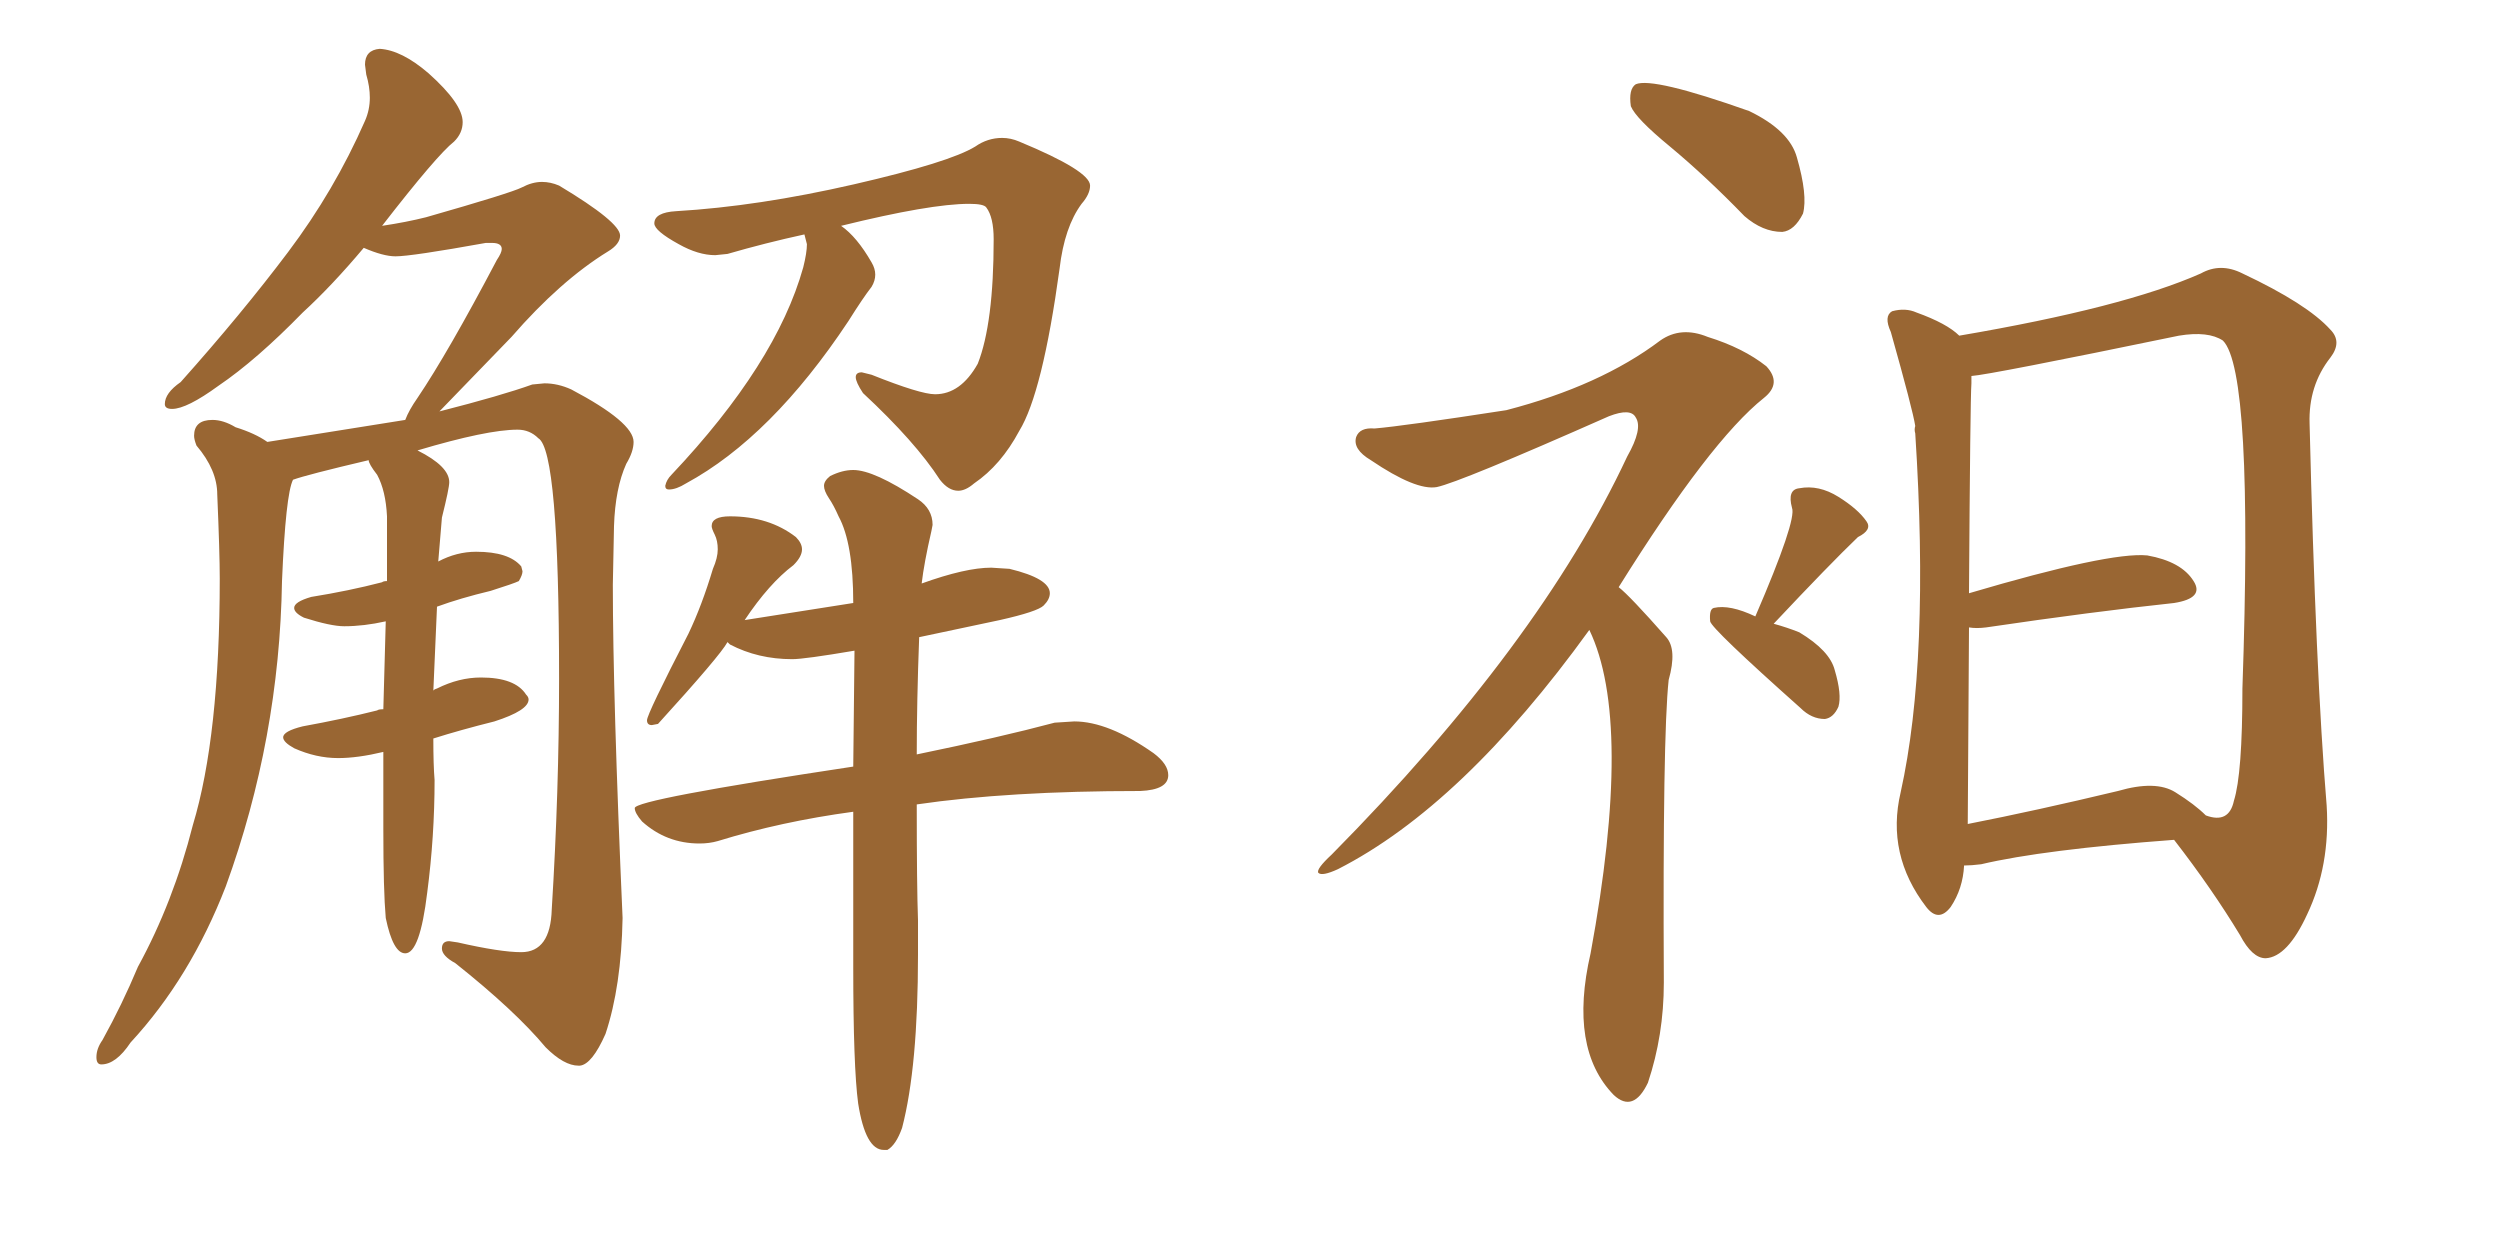 <svg xmlns="http://www.w3.org/2000/svg" xmlns:xlink="http://www.w3.org/1999/xlink" width="300" height="150"><path fill="#996633" padding="10" d="M69.43 127.88L69.58 127.88Q71.04 127.73 72.66 124.07L72.66 124.07Q74.56 118.36 74.71 110.16L74.71 110.16Q73.54 83.64 73.54 70.17L73.54 70.17L73.68 63.13Q73.83 58.59 75.15 55.66L75.15 55.66Q76.03 54.20 76.03 53.03L76.03 53.03Q76.03 50.68 68.55 46.73L68.55 46.73Q66.94 46.00 65.33 46.00L65.33 46.00L63.87 46.14Q60.21 47.46 52.73 49.37L52.73 49.37L61.38 40.43Q67.24 33.69 72.95 30.18L72.95 30.18Q74.41 29.30 74.41 28.27L74.41 28.27Q74.41 26.66 67.09 22.27L67.09 22.27Q66.06 21.83 65.04 21.83L65.04 21.83Q63.87 21.83 62.62 22.49Q61.38 23.14 51.12 26.07L51.12 26.07Q48.78 26.66 45.85 27.10L45.85 27.10Q52.44 18.60 54.49 16.99L54.49 16.99Q55.52 15.97 55.52 14.65L55.52 14.65Q55.52 12.45 51.42 8.79L51.42 8.79Q48.19 6.01 45.56 5.86L45.56 5.86Q43.80 6.01 43.80 7.76L43.80 7.76L43.95 8.94Q44.38 10.40 44.38 11.72L44.38 11.72Q44.38 13.18 43.80 14.50L43.80 14.50Q40.14 22.85 34.57 30.25Q29.00 37.65 21.68 45.85L21.68 45.85Q19.78 47.17 19.78 48.49L19.78 48.49Q19.78 49.07 20.65 49.07L20.65 49.07Q22.41 49.07 26.22 46.29L26.22 46.29Q30.76 43.21 36.33 37.50L36.33 37.50Q39.84 34.28 43.65 29.74L43.65 29.74Q46.00 30.76 47.46 30.76L47.46 30.76Q49.37 30.76 58.30 29.15L58.30 29.15L59.03 29.15Q60.21 29.15 60.21 29.88L60.21 29.88Q60.21 30.32 59.62 31.20L59.62 31.20Q53.76 42.33 50.10 47.75L50.10 47.75Q49.07 49.22 48.63 50.39L48.63 50.39L32.08 53.03Q30.62 52.00 28.27 51.27L28.27 51.27Q26.81 50.39 25.49 50.39L25.49 50.39Q23.29 50.39 23.29 52.29L23.29 52.29Q23.29 52.73 23.58 53.47L23.58 53.47Q26.07 56.40 26.07 59.33L26.07 59.33Q26.37 66.36 26.37 69.43L26.37 69.43Q26.37 88.33 23.14 99.02L23.14 99.02Q20.80 108.25 16.55 116.02L16.55 116.02Q14.65 120.56 12.30 124.80L12.30 124.80Q11.57 125.83 11.57 126.86L11.57 126.86Q11.57 127.73 12.16 127.73L12.16 127.73Q13.92 127.73 15.67 125.10L15.67 125.10Q22.85 117.33 27.10 106.35L27.10 106.35Q33.54 88.62 33.84 69.73L33.84 69.73Q34.28 59.33 35.16 57.57L35.16 57.57Q36.77 56.98 44.24 55.22L44.24 55.22Q44.24 55.66 45.26 56.98L45.26 56.98Q46.29 58.89 46.44 61.96L46.44 61.96L46.44 69.73Q46.00 69.73 45.85 69.87L45.85 69.87Q41.89 70.90 37.35 71.63L37.35 71.63Q35.30 72.22 35.30 72.95L35.30 72.95Q35.30 73.54 36.47 74.12L36.47 74.12Q39.70 75.15 41.31 75.15L41.31 75.15Q43.65 75.15 46.29 74.56L46.29 74.56L46.00 85.11Q45.41 85.11 45.26 85.25L45.26 85.25Q41.16 86.28 36.33 87.16L36.33 87.16Q33.98 87.74 33.98 88.48L33.98 88.48Q33.98 89.06 35.30 89.79L35.30 89.79Q37.94 90.97 40.58 90.97L40.58 90.97Q42.92 90.97 46.00 90.23L46.00 90.23L46.00 99.46Q46.00 106.93 46.29 110.16L46.29 110.16Q47.17 114.40 48.63 114.40L48.63 114.40Q50.39 114.40 51.27 107.08L51.27 107.08Q52.15 100.34 52.15 93.60L52.15 93.60Q52.00 91.85 52.00 88.62L52.00 88.62Q55.22 87.60 59.33 86.57L59.33 86.57Q63.43 85.25 63.43 83.94L63.43 83.94Q63.43 83.64 63.13 83.35L63.13 83.35Q61.82 81.30 57.71 81.30L57.71 81.30Q55.08 81.30 52.44 82.62L52.44 82.62Q52.00 82.76 52.00 82.91L52.00 82.91L52.44 72.80Q55.22 71.78 58.89 70.90L58.89 70.90Q61.67 70.02 62.26 69.73L62.26 69.73Q62.70 68.99 62.70 68.55L62.70 68.55L62.55 67.97Q61.08 66.21 57.13 66.21L57.13 66.21Q54.79 66.21 52.59 67.38L52.59 67.38L53.03 62.11Q53.91 58.59 53.91 57.86L53.91 57.86Q53.91 55.96 50.10 54.05L50.10 54.05Q58.45 51.56 62.11 51.56L62.11 51.56Q63.57 51.56 64.60 52.59L64.60 52.59Q67.09 54.05 67.09 81.45L67.09 81.45Q67.09 94.92 66.21 109.13L66.21 109.13Q66.06 114.26 62.55 114.26L62.55 114.26Q60.06 114.26 54.93 113.09L54.93 113.09L53.91 112.94Q53.03 112.94 53.03 113.82L53.03 113.82Q53.03 114.70 54.64 115.58L54.64 115.58Q61.82 121.29 65.48 125.68L65.48 125.68Q67.68 127.88 69.43 127.88L69.43 127.88ZM114.99 58.89L114.99 58.89Q115.87 58.89 116.89 58.01L116.89 58.01Q120.12 55.81 122.31 51.71L122.31 51.71Q125.10 47.17 127.15 32.23L127.15 32.23Q127.73 27.25 129.79 24.46L129.79 24.46Q130.81 23.29 130.81 22.27L130.81 22.27Q130.81 20.51 122.31 16.99L122.31 16.99Q121.29 16.55 120.26 16.55L120.26 16.55Q118.51 16.55 117.04 17.58L117.04 17.58Q113.96 19.48 102.47 22.12Q90.97 24.76 81.15 25.34L81.15 25.34Q78.52 25.49 78.52 26.81L78.52 26.81Q78.52 27.69 81.45 29.30L81.45 29.30Q83.79 30.62 85.84 30.62L85.84 30.62L87.30 30.47Q91.85 29.15 96.53 28.13L96.53 28.13L96.83 29.30Q96.83 30.32 96.39 32.08L96.39 32.08Q93.16 43.65 80.57 56.98L80.57 56.98Q79.98 57.57 79.83 58.30L79.83 58.30Q79.83 58.74 80.27 58.74L80.27 58.74Q81.15 58.74 82.32 58.01L82.32 58.01Q92.58 52.44 101.81 38.53L101.81 38.53Q103.56 35.74 104.59 34.42L104.59 34.42Q105.03 33.69 105.03 32.96L105.03 32.96Q105.03 32.23 104.59 31.49L104.59 31.49Q102.83 28.42 100.93 27.10L100.93 27.10Q111.62 24.46 116.31 24.46L116.31 24.46Q118.07 24.46 118.36 24.90L118.36 24.90Q119.24 26.07 119.24 28.71L119.24 28.71Q119.24 38.82 117.33 43.65L117.33 43.65Q115.28 47.31 112.21 47.31L112.21 47.31Q110.45 47.31 104.59 44.97L104.59 44.97L103.42 44.68Q102.69 44.68 102.69 45.26L102.69 45.26Q102.69 45.85 103.56 47.17L103.56 47.17Q109.86 53.03 112.79 57.57L112.79 57.57Q113.82 58.89 114.99 58.89ZM106.05 137.99L106.49 137.99Q107.52 137.40 108.25 135.35L108.25 135.35Q110.16 128.03 110.16 114.55L110.16 114.55L110.16 110.45Q110.01 106.35 110.01 96.53L110.01 96.53Q121.00 94.92 136.82 94.92L136.82 94.92Q140.19 94.78 140.19 93.02L140.19 93.02Q140.19 91.70 138.43 90.38L138.43 90.38Q133.01 86.57 128.91 86.57L128.91 86.57L126.56 86.72Q119.97 88.48 110.01 90.53L110.01 90.53Q110.01 84.23 110.30 76.46L110.30 76.46L119.97 74.41Q124.51 73.39 125.24 72.66Q125.98 71.92 125.98 71.19L125.98 71.19Q125.98 69.43 121.14 68.26L121.14 68.26L118.95 68.12Q115.87 68.12 110.60 70.02L110.60 70.02Q110.89 67.53 111.77 63.72L111.77 63.72L111.91 62.99Q111.91 61.08 110.16 59.91L110.16 59.91Q104.88 56.40 102.39 56.40L102.39 56.40Q101.07 56.40 99.61 57.13L99.61 57.13Q98.88 57.71 98.88 58.30L98.88 58.30Q98.88 58.89 99.46 59.77Q100.05 60.64 100.63 61.96L100.63 61.96Q102.39 65.19 102.39 72.36L102.39 72.36L89.36 74.41Q92.29 70.02 95.21 67.82L95.21 67.82Q96.24 66.80 96.24 65.92L96.24 65.92Q96.24 65.19 95.51 64.45L95.51 64.45Q92.29 61.96 87.60 61.96L87.60 61.96Q85.40 61.96 85.40 63.13L85.40 63.13Q85.40 63.43 85.77 64.16Q86.13 64.89 86.13 65.92L86.13 65.92Q86.13 66.94 85.55 68.26L85.55 68.26Q84.23 72.66 82.62 76.03L82.62 76.03Q77.64 85.69 77.64 86.43L77.64 86.43Q77.64 87.01 78.22 87.01L78.22 87.01L78.96 86.87Q86.43 78.66 87.30 77.05L87.30 77.05L87.60 77.34Q90.97 79.10 95.07 79.10L95.07 79.10Q96.53 79.10 102.54 78.08L102.54 78.08L102.39 91.99Q76.17 95.95 76.17 96.97L76.17 96.97Q76.17 97.56 77.05 98.58L77.05 98.58Q79.98 101.22 83.94 101.22L83.94 101.22Q85.11 101.22 86.13 100.93L86.13 100.93Q93.75 98.58 102.39 97.41L102.39 97.41L102.39 116.02Q102.39 128.03 102.98 132.42L102.98 132.42Q103.86 137.99 106.05 137.99L106.05 137.99ZM200.39 17.58L200.39 17.58Q196.29 14.21 195.70 12.74L195.70 12.74Q195.41 10.69 196.29 10.11L196.29 10.11Q198.34 9.23 209.91 13.33L209.91 13.33Q214.75 15.67 215.63 18.90L215.63 18.90Q216.94 23.44 216.36 25.63L216.36 25.63Q215.33 27.69 213.87 27.83L213.87 27.83Q211.52 27.83 209.33 25.93L209.33 25.93Q204.79 21.24 200.39 17.58ZM190.72 75.59L190.72 75.59Q175.49 96.68 160.55 104.30L160.55 104.30Q158.64 105.18 158.20 104.74L158.20 104.74Q157.91 104.30 159.81 102.54L159.81 102.54Q184.72 77.34 195.26 54.79L195.26 54.79Q197.17 51.42 196.29 50.10L196.29 50.10Q195.70 48.93 193.07 49.95L193.07 49.95Q175.20 57.86 172.41 58.45L172.41 58.45Q169.92 58.89 164.50 55.22L164.50 55.22Q162.30 53.91 162.74 52.44L162.74 52.44Q163.18 51.27 164.94 51.42L164.94 51.42Q168.46 51.12 180.76 49.22L180.76 49.22Q192.04 46.29 199.22 40.87L199.22 40.87Q201.71 39.11 204.93 40.43L204.93 40.43Q209.18 41.75 211.96 43.95L211.96 43.95Q213.87 46.00 211.67 47.75L211.67 47.75Q205.22 52.88 194.24 70.46L194.24 70.46Q195.56 71.48 199.95 76.46L199.95 76.46Q201.27 77.93 200.24 81.59L200.24 81.59Q199.51 88.33 199.66 117.92L199.66 117.92Q199.66 124.22 197.75 129.93L197.75 129.93Q196.00 133.59 193.65 131.40L193.65 131.40Q188.23 125.83 190.87 114.40L190.87 114.40Q196.00 86.57 190.72 75.59ZM210.64 73.97L210.64 73.97Q215.63 62.40 215.04 60.94L215.04 60.94Q214.45 58.74 215.92 58.59L215.92 58.59Q218.26 58.15 220.61 59.62L220.61 59.62Q222.95 61.08 223.97 62.55L223.97 62.55Q224.71 63.57 222.95 64.45L222.95 64.45Q219.58 67.68 212.84 74.85L212.84 74.85Q214.45 75.29 215.92 75.88L215.92 75.88Q219.58 78.08 220.17 80.42L220.17 80.42Q221.04 83.35 220.61 84.81L220.61 84.81Q220.02 86.13 218.99 86.28L218.99 86.28Q217.38 86.28 216.06 84.96L216.06 84.96Q205.37 75.44 205.22 74.56L205.22 74.56Q205.08 73.10 205.66 72.95L205.66 72.95Q207.57 72.51 210.64 73.97ZM235.69 103.86L235.69 103.86Q235.55 106.64 234.08 108.84L234.08 108.84Q232.62 110.74 231.15 108.84L231.15 108.84Q226.32 102.54 228.08 95.07L228.08 95.07Q231.59 79.25 229.83 52.00L229.83 52.00Q229.69 51.56 229.83 51.12L229.83 51.12Q229.54 49.22 226.90 39.84L226.90 39.84Q226.03 37.94 227.05 37.35L227.05 37.35Q228.66 36.91 229.98 37.50L229.98 37.50Q233.64 38.82 235.11 40.28L235.11 40.28Q254.88 36.91 264.11 32.81L264.11 32.81Q266.46 31.49 269.09 32.81L269.09 32.81Q276.86 36.47 279.64 39.55L279.64 39.55Q281.10 41.02 279.64 42.92L279.64 42.92Q277.00 46.29 277.15 50.83L277.15 50.83Q277.88 80.71 279.20 96.68L279.20 96.68Q279.64 103.86 276.86 109.72L276.86 109.72Q274.51 114.84 271.88 114.99L271.88 114.99Q270.26 114.99 268.80 112.21L268.80 112.21Q265.43 106.64 260.89 100.78L260.89 100.78Q245.21 101.95 237.74 103.71L237.74 103.71Q236.57 103.86 235.69 103.86ZM261.04 95.07L261.04 95.07L261.04 95.07Q263.38 96.53 264.70 97.85L264.70 97.85Q267.48 98.88 268.07 96.09L268.07 96.09Q269.09 92.87 269.09 82.62L269.09 82.62Q270.41 44.53 266.75 40.87L266.75 40.87Q264.99 39.70 261.47 40.28L261.47 40.28Q238.77 44.97 236.57 45.12L236.57 45.12Q236.57 45.41 236.57 46.00L236.57 46.00Q236.43 47.90 236.28 71.19L236.28 71.19Q253.13 66.21 257.67 66.65L257.67 66.65Q261.77 67.38 263.23 69.73L263.23 69.73Q264.55 71.78 260.89 72.36L260.89 72.36Q251.22 73.39 238.33 75.29L238.33 75.29Q237.16 75.44 236.28 75.29L236.28 75.29Q236.13 97.12 236.13 98.88L236.13 98.88Q244.34 97.27 254.15 94.92L254.15 94.92Q258.69 93.60 261.04 95.07Z"/></svg>